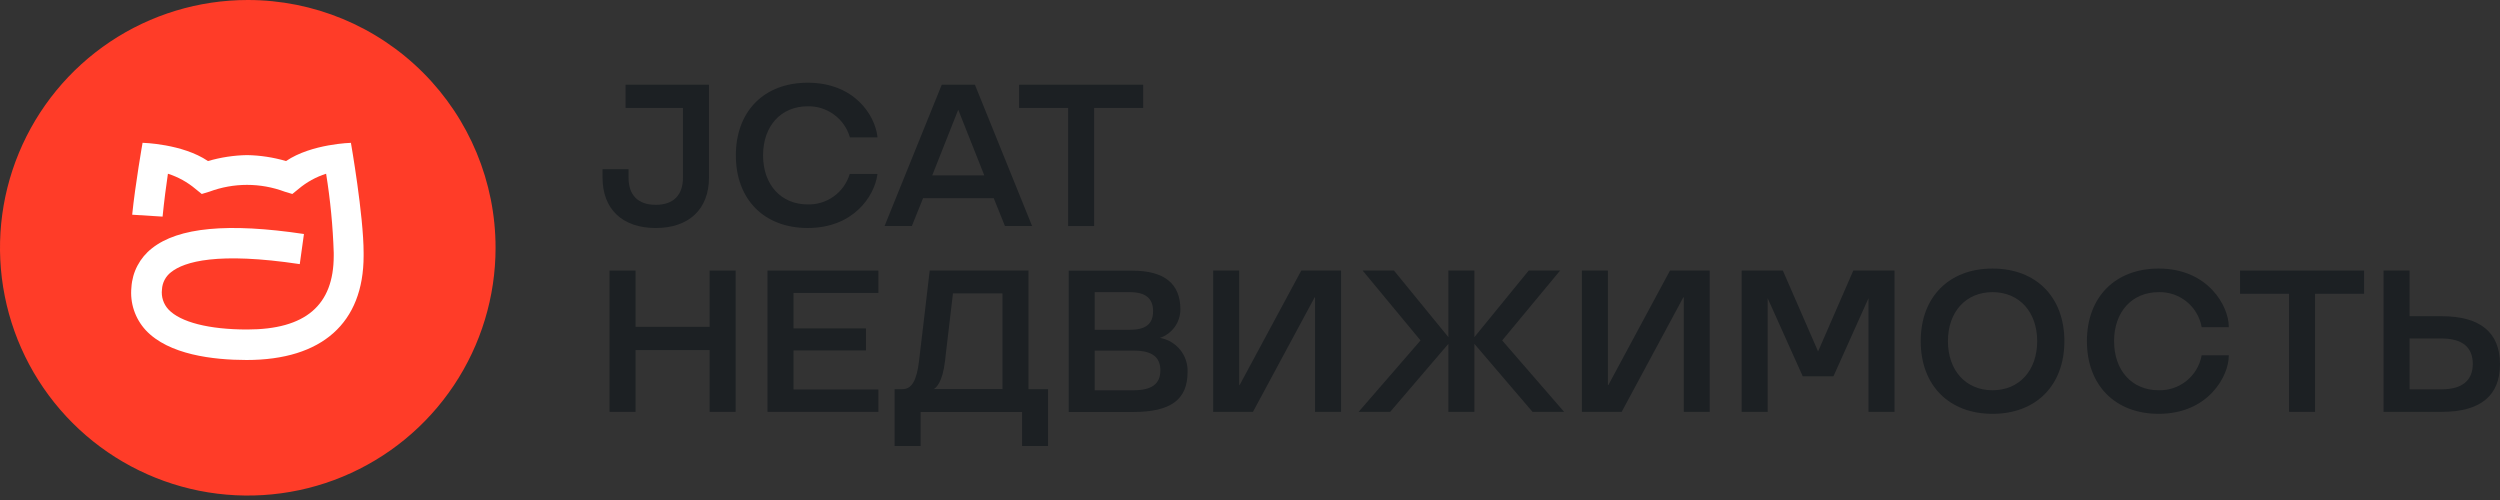 <svg width="150" height="30" viewBox="0 0 150 30" fill="none" xmlns="http://www.w3.org/2000/svg">
<rect x="0" y="0" width="150" height="30" fill="#333333" stroke="none"/>
<g clip-path="url(#clip0_1050_26179)">
<path d="M29.734 14.867C29.734 17.807 28.862 20.681 27.228 23.126C25.595 25.571 23.273 27.477 20.556 28.602C17.84 29.727 14.85 30.021 11.966 29.448C9.083 28.874 6.434 27.458 4.354 25.379C2.275 23.3 0.859 20.651 0.286 17.767C-0.288 14.883 0.006 11.894 1.132 9.178C2.257 6.461 4.162 4.139 6.607 2.505C9.052 0.872 11.926 0 14.867 0C18.81 0 22.591 1.566 25.379 4.354C28.167 7.142 29.734 10.924 29.734 14.867Z" fill="#FF3C28"/>
<path d="M21.088 8.568C21.088 8.568 18.695 8.623 17.163 9.663C16.401 9.441 15.614 9.32 14.821 9.306C14.028 9.32 13.241 9.441 12.479 9.663C10.947 8.623 8.554 8.568 8.554 8.568C8.554 8.568 8.111 11.09 7.931 12.883L9.755 12.997C9.849 12.062 9.978 11.061 10.075 10.424C10.682 10.616 11.244 10.926 11.73 11.336L12.105 11.639L12.568 11.499C14.022 10.957 15.623 10.957 17.077 11.499L17.54 11.639L17.914 11.336C18.4 10.926 18.962 10.616 19.567 10.424C19.82 11.994 19.973 13.58 20.024 15.17V15.344C20.024 18.323 18.323 19.77 14.827 19.77C12.54 19.77 10.824 19.332 10.106 18.566C9.958 18.407 9.847 18.218 9.78 18.012C9.713 17.805 9.691 17.587 9.718 17.371C9.728 17.168 9.782 16.969 9.877 16.789C9.972 16.609 10.105 16.451 10.267 16.328C11.061 15.696 13.054 15.107 17.986 15.847L18.237 14.04C13.689 13.36 10.701 13.64 9.117 14.898C8.758 15.178 8.462 15.532 8.25 15.935C8.037 16.338 7.913 16.782 7.885 17.237C7.838 17.702 7.89 18.172 8.038 18.615C8.186 19.059 8.426 19.466 8.743 19.81C10.115 21.285 12.788 21.597 14.795 21.6C19.324 21.6 21.817 19.375 21.817 15.347V15.173C21.817 12.923 21.056 8.574 21.056 8.574" fill="white"/>
<path d="M42.576 19.611H38.133V16.234H36.572V24.711H38.133V21.003H42.576V24.711H44.137V16.234H42.576V19.611Z" fill="#1C2023"/>
<path d="M69.597 20.273C69.955 20.152 70.266 19.921 70.487 19.613C70.707 19.306 70.824 18.936 70.823 18.558C70.823 17.023 69.86 16.242 67.964 16.242H64.122V24.719H67.99C70.246 24.719 71.255 23.979 71.255 22.318C71.272 21.834 71.114 21.36 70.809 20.985C70.504 20.609 70.073 20.356 69.597 20.273ZM67.795 19.787H65.683V17.529H67.79C68.728 17.529 69.185 17.898 69.185 18.672C69.185 19.447 68.733 19.787 67.79 19.787H67.795ZM68.024 23.415H65.683V21.037H68.024C69.113 21.037 69.622 21.414 69.622 22.226C69.622 23.038 69.099 23.415 68.024 23.415Z" fill="#1C2023"/>
<path d="M61.709 16.234H55.782L55.142 21.666C54.999 22.847 54.698 23.35 54.144 23.35H53.675V26.761H55.236V24.72H61.325V26.761H62.884V23.35H61.709V16.234ZM60.148 17.604V23.342H56.028C56.168 23.265 56.551 22.942 56.7 21.666L57.177 17.604H60.148Z" fill="#1C2023"/>
<path d="M46.05 24.711H52.703V23.368H47.611V21.026H51.957V19.705H47.611V17.578H52.703V16.234H46.05V24.711Z" fill="#1C2023"/>
<path d="M109.085 21.086L106.981 16.257L106.972 16.234H104.499V24.711H106.06V17.893L108.153 22.553L108.161 22.576H110.008L112.11 17.893V24.711H113.671V16.234H111.198L109.085 21.086Z" fill="#1C2023"/>
<path d="M134.401 17.627H137.343V24.711H138.904V17.627H141.846V16.234H134.401V17.627Z" fill="#1C2023"/>
<path d="M129.524 16.113C126.908 16.113 125.215 17.829 125.215 20.47C125.215 23.112 126.908 24.83 129.524 24.83C132.494 24.83 133.727 22.563 133.727 21.348V21.314H132.094V21.348C131.98 21.942 131.658 22.475 131.187 22.854C130.716 23.233 130.125 23.431 129.521 23.415C127.92 23.415 126.845 22.232 126.845 20.47C126.845 18.709 127.92 17.529 129.521 17.529C130.125 17.512 130.716 17.711 131.187 18.09C131.658 18.468 131.98 19.002 132.094 19.596V19.63H133.727V19.596C133.727 18.38 132.494 16.113 129.524 16.113Z" fill="#1C2023"/>
<path d="M146.506 18.973H144.574V16.234H143.013V24.711H146.506C148.825 24.711 150 23.745 150 21.852C150 19.96 148.825 18.973 146.506 18.973ZM148.367 21.832C148.367 22.83 147.724 23.359 146.506 23.359H144.574V20.308H146.506C147.741 20.317 148.367 20.829 148.367 21.841V21.832Z" fill="#1C2023"/>
<path d="M93.606 16.234H91.722L88.463 20.228V16.234H86.902V20.228L83.651 16.249L83.64 16.234H81.759L85.232 20.426L81.516 24.711H83.411L86.902 20.631V24.711H88.463V20.631L91.951 24.711H93.847L90.13 20.426L93.606 16.234Z" fill="#1C2023"/>
<path d="M74.377 23.105H74.351V16.234H72.79V24.711H75.177L78.877 17.844H78.902V24.711H80.463V16.234H78.076L74.377 23.105Z" fill="#1C2023"/>
<path d="M119.552 16.113C116.933 16.113 115.243 17.829 115.243 20.47C115.243 23.112 116.933 24.83 119.552 24.83C122.171 24.83 123.863 23.115 123.863 20.47C123.863 17.826 122.171 16.113 119.552 16.113ZM119.552 23.415C117.951 23.415 116.876 22.232 116.876 20.47C116.876 18.709 117.951 17.529 119.552 17.529C121.153 17.529 122.231 18.712 122.231 20.47C122.231 22.229 121.156 23.415 119.552 23.415Z" fill="#1C2023"/>
<path d="M96.5 23.105H96.474V16.234H94.913V24.711H97.3L100.997 17.844H101.026V24.711H102.584V16.234H100.199L96.5 23.105Z" fill="#1C2023"/>
<path d="M48.463 6.378C49.027 6.365 49.58 6.539 50.036 6.872C50.493 7.204 50.827 7.678 50.987 8.219V8.245H52.648V8.205C52.497 6.901 51.256 4.963 48.463 4.963C45.844 4.963 44.151 6.678 44.151 9.32C44.151 11.962 45.844 13.68 48.463 13.68C51.216 13.68 52.465 11.764 52.643 10.478V10.438H50.976V10.461C50.812 10.995 50.477 11.46 50.023 11.786C49.569 12.112 49.021 12.28 48.463 12.265C46.859 12.265 45.784 11.081 45.784 9.32C45.784 7.559 46.859 6.378 48.463 6.378Z" fill="#1C2023"/>
<path d="M37.533 6.476H40.978V10.656C40.978 11.708 40.406 12.289 39.346 12.289C38.285 12.289 37.713 11.717 37.713 10.656V10.15H36.152V10.656C36.152 12.549 37.344 13.681 39.346 13.681C41.347 13.681 42.539 12.537 42.539 10.656V5.084H37.533V6.476Z" fill="#1C2023"/>
<path d="M56.505 5.084L53.074 13.561H54.712L55.384 11.891H59.624L60.288 13.538V13.561H61.926L58.495 5.084H56.505ZM57.5 6.596L59.058 10.525H55.933L57.489 6.596H57.5Z" fill="#1C2023"/>
<path d="M61.145 5.084V6.476H64.087V13.561H65.648V6.476H68.59V5.084H61.145Z" fill="#1C2023"/>
</g>
<defs>
<clipPath id="clip0_1050_26179">
<rect width="150" height="29.734" fill="white"/>
</clipPath>
</defs>
</svg>

